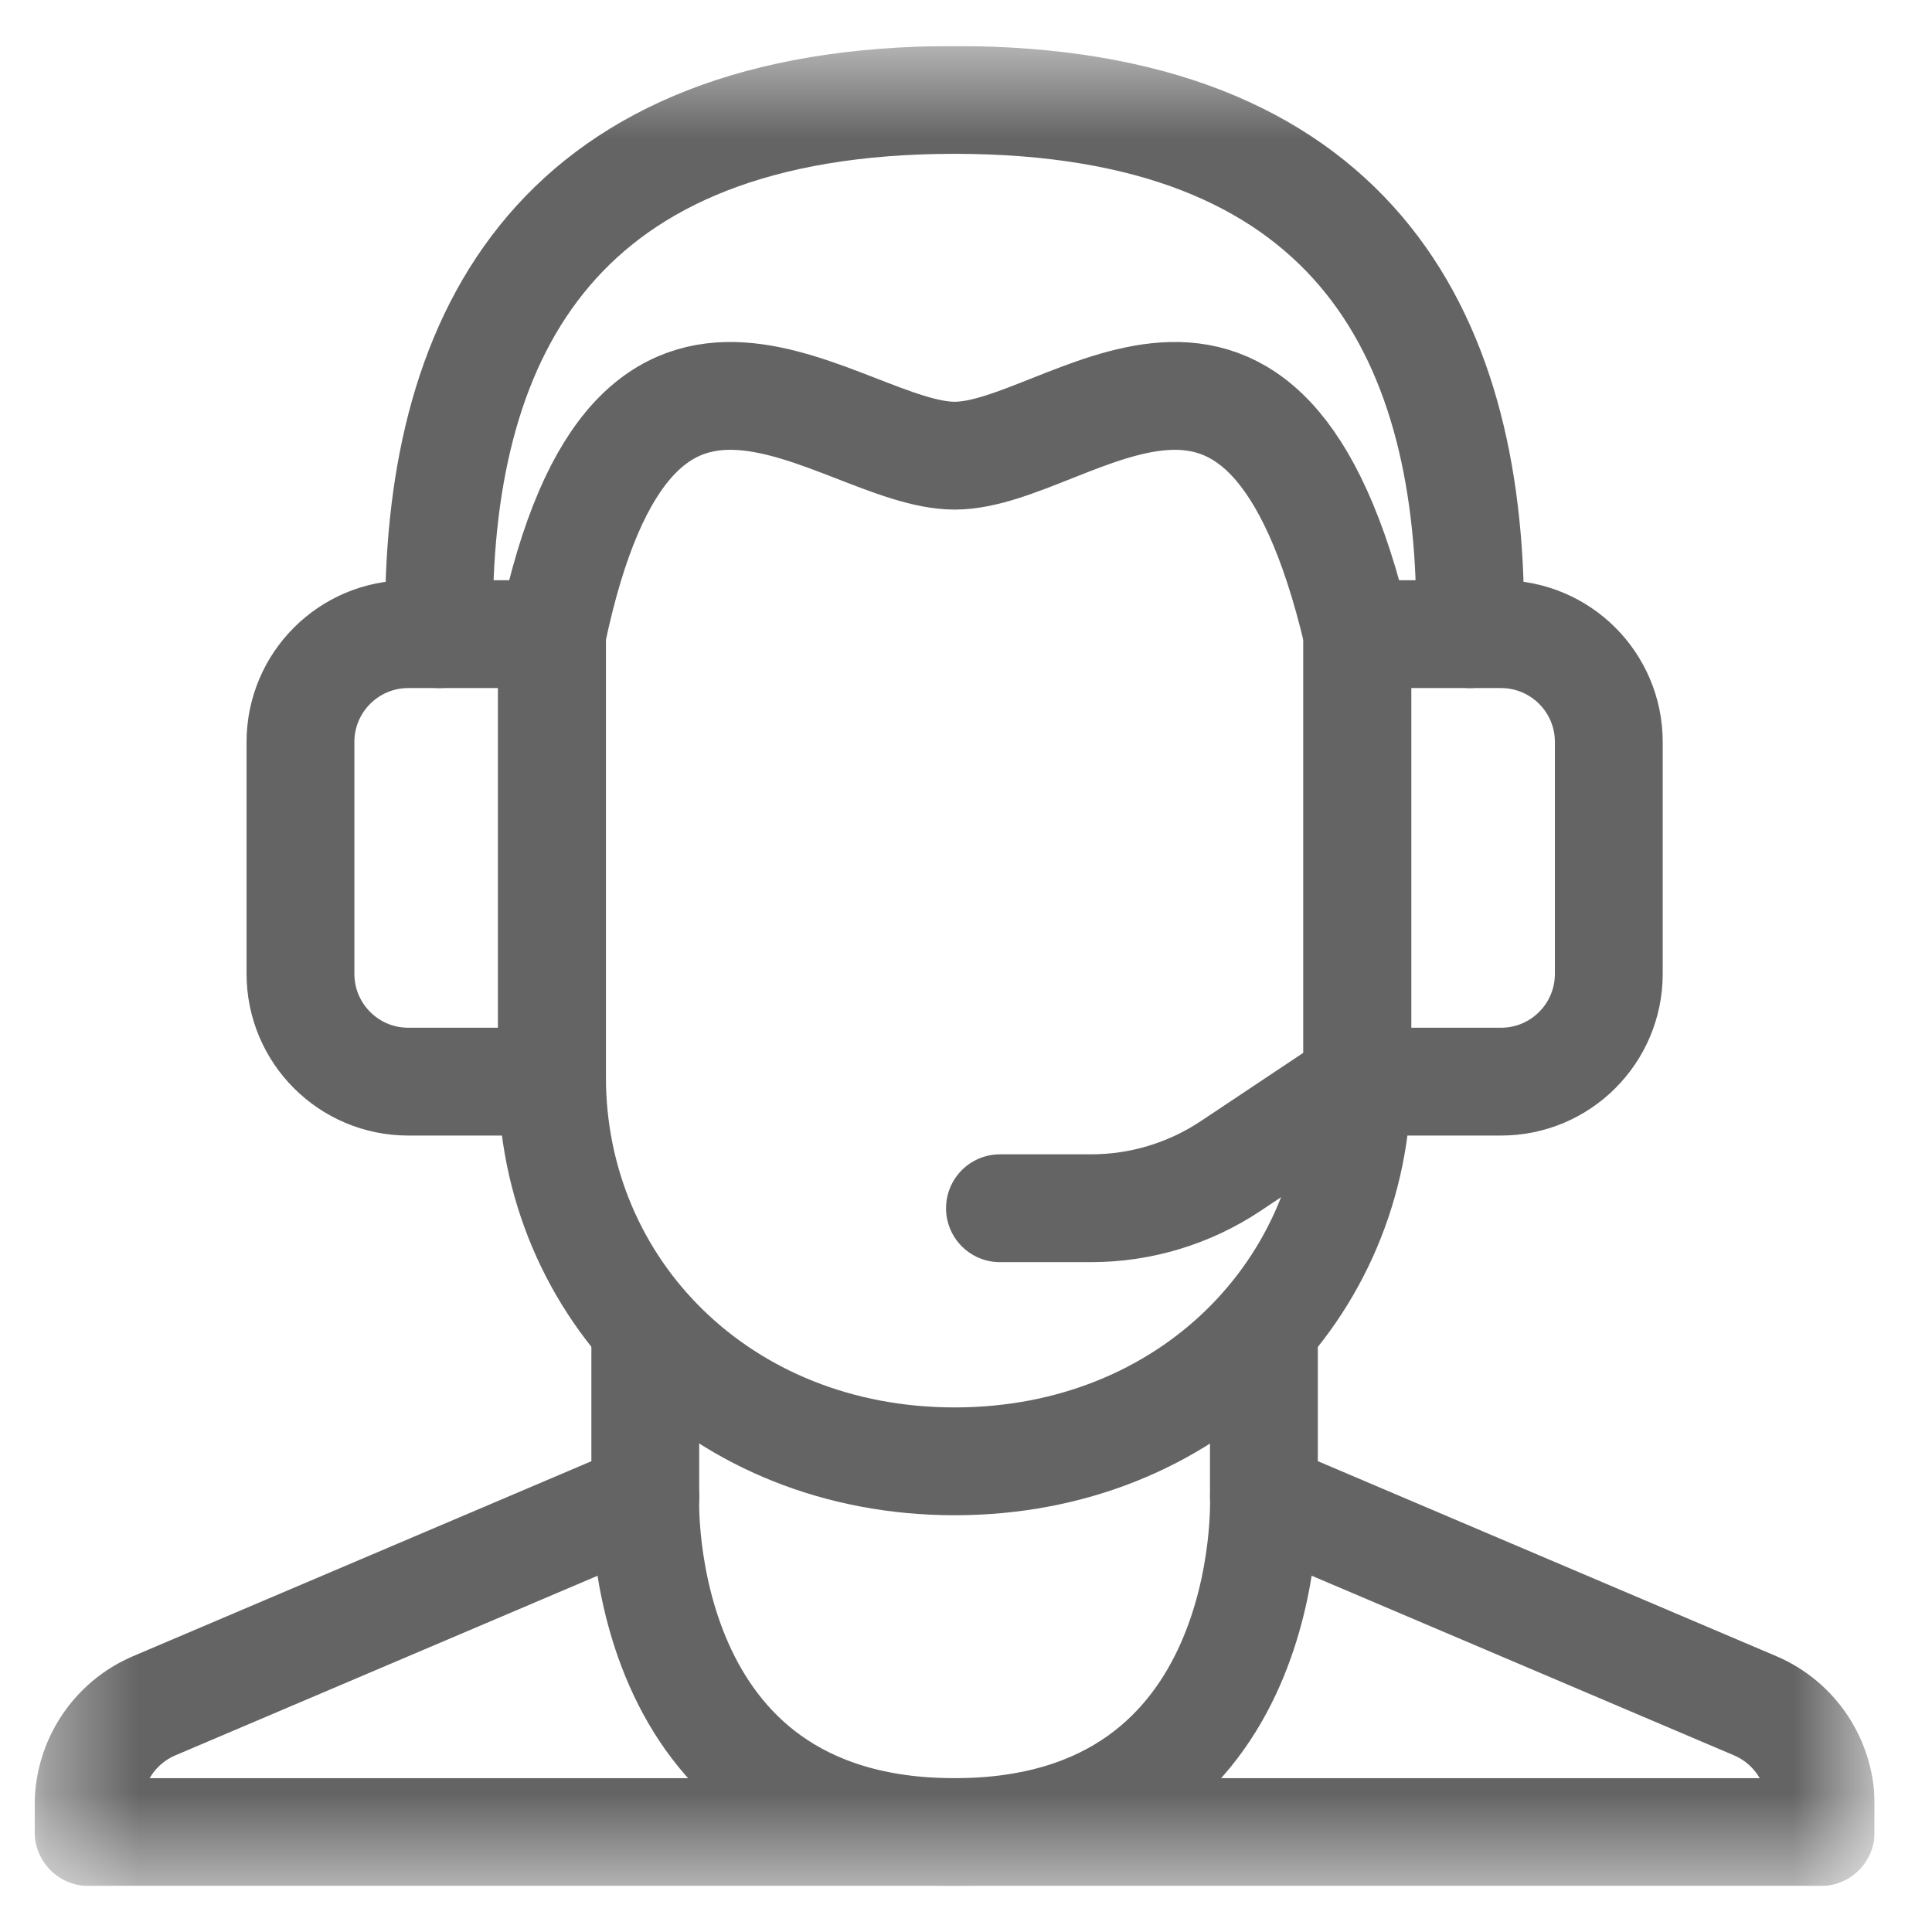 <svg width="21" height="21" viewBox="0 0 21 21" fill="none" xmlns="http://www.w3.org/2000/svg">
<g clip-path="url(#clip0_5927_258)">
<mask id="mask0_5927_258" style="mask-type:luminance" maskUnits="userSpaceOnUse" x="0" y="0" width="21" height="21">
<path d="M0.377 0.5H20.377V20.5H0.377V0.5Z" fill="white"/>
</mask>
<g mask="url(#mask0_5927_258)">
<path d="M7.014 14.434V16.27C7.014 16.27 6.867 19.914 10.376 19.914C13.885 19.914 13.738 16.27 13.738 16.27V14.434" stroke="#646464" stroke-width="1.172" stroke-miterlimit="10" stroke-linecap="round" stroke-linejoin="round"/>
<path d="M13.739 16.27L19.078 18.541C19.51 18.725 19.791 19.15 19.791 19.62L19.791 19.914H0.963L0.963 19.62C0.963 19.15 1.244 18.725 1.676 18.541L7.015 16.27" stroke="#646464" stroke-width="1.172" stroke-miterlimit="10" stroke-linecap="round" stroke-linejoin="round"/>
<path d="M10.377 15.884C7.835 15.884 6 14.013 6 11.705V6.893C6.9 2.584 9.122 4.953 10.377 4.953C11.631 4.953 13.739 2.584 14.754 6.893V11.705C14.754 14.013 12.918 15.884 10.377 15.884Z" stroke="#646464" stroke-width="1.172" stroke-miterlimit="10" stroke-linecap="round" stroke-linejoin="round"/>
<path d="M6 11.757H4.438C3.79 11.757 3.266 11.232 3.266 10.585V8.065C3.266 7.418 3.79 6.893 4.438 6.893H6V11.757Z" stroke="#646464" stroke-width="1.172" stroke-miterlimit="10" stroke-linecap="round" stroke-linejoin="round"/>
<path d="M16.315 11.757H14.753V6.893H16.315C16.963 6.893 17.487 7.418 17.487 8.065V10.585C17.487 11.232 16.963 11.757 16.315 11.757Z" stroke="#646464" stroke-width="1.172" stroke-miterlimit="10" stroke-linecap="round" stroke-linejoin="round"/>
<path d="M14.753 11.757L13.377 12.674C12.928 12.973 12.4 13.133 11.86 13.133H10.869" stroke="#646464" stroke-width="1.172" stroke-miterlimit="10" stroke-linecap="round" stroke-linejoin="round"/>
<path d="M15.98 6.893V6.69C15.98 3.595 14.673 1.086 10.376 1.086C6.08 1.086 4.772 3.595 4.772 6.69V6.893" stroke="#646464" stroke-width="1.172" stroke-miterlimit="10" stroke-linecap="round" stroke-linejoin="round"/>
</g>
</g>
<defs>
<clipPath id="clip0_5927_258">
<rect width="20" height="20" fill="white" transform="translate(0.375 0.5)"/>
</clipPath>
</defs>
</svg>
